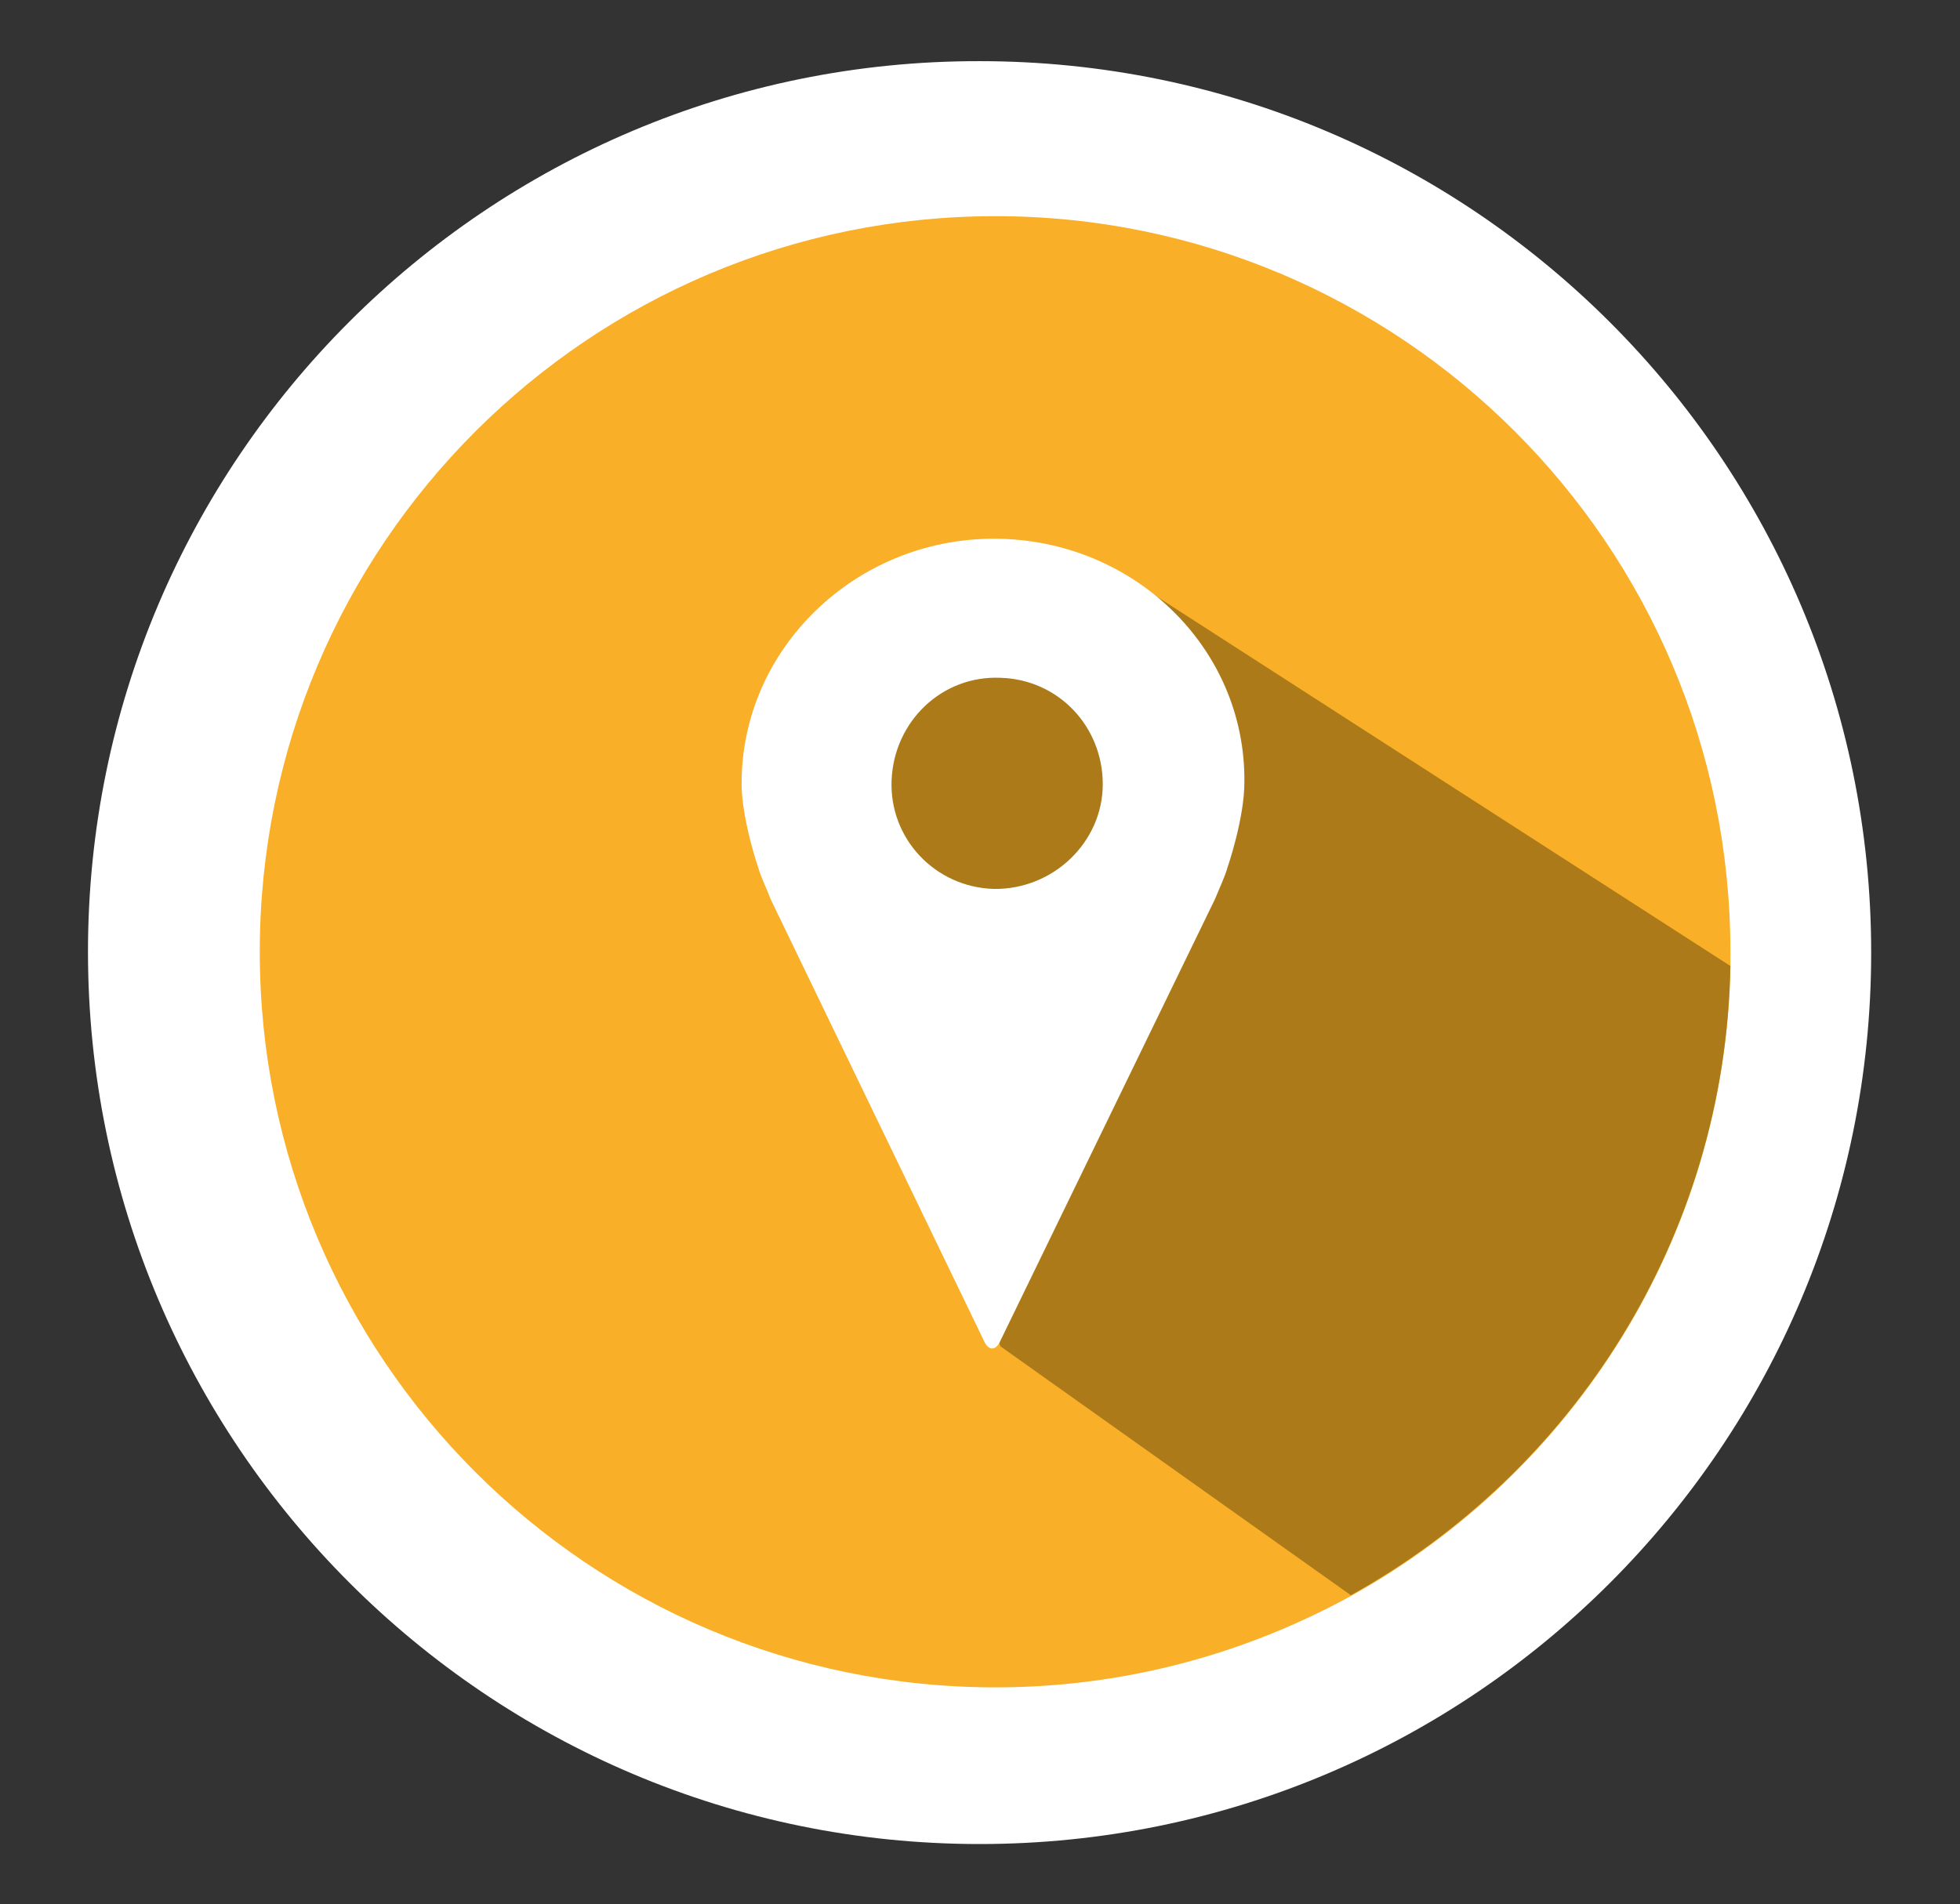 <?xml version="1.0" encoding="utf-8"?>
<!-- Generator: Adobe Illustrator 25.4.0, SVG Export Plug-In . SVG Version: 6.00 Build 0)  -->
<svg version="1.1" id="Ebene_1" xmlns="http://www.w3.org/2000/svg" xmlns:xlink="http://www.w3.org/1999/xlink" x="0px" y="0px"
	 viewBox="0 0 233.9 227.3" style="enable-background:new 0 0 233.9 227.3;" xml:space="preserve">
<rect x="0" y="0" width="233.9" height="227.3" fill="#333333" stroke="none"/>
<style type="text/css">
	.st0{fill:#FFFFFF;}
	.st1{fill:#F9AF27;}
	.st2{fill:#AC7A18;}
	.st3{fill:#F4F4F4;}
	.st4{fill:none;}
</style>
<g>
	<path class="st0" d="M116.9,220.1c58.8,0,106.4-47.7,106.4-106.4c0-58.8-47.7-106.4-106.4-106.4C58.2,7.2,10.5,54.9,10.5,113.6
		C10.5,172.4,58.2,220.1,116.9,220.1"/>
	<path class="st1" d="M206.5,113.6c0,0.6,0,1.2,0,1.8c-0.6,32.4-18.8,60.4-45.3,75.1c-12.6,6.9-27,10.9-42.4,10.9
		c-48.5,0-87.8-39.3-87.8-87.8c0-48.5,39.3-87.8,87.8-87.8C167.1,25.8,206.5,65,206.5,113.6z"/>
	<path class="st2" d="M206.5,115.3c-0.6,32.4-18.8,60.4-45.3,75.1l-41.8-29.7L91.4,83.6l40.9-16.1L206.5,115.3z"/>
	<path class="st0" d="M118.6,64.3c-16.5,0-30.1,13.1-30.1,29.2c0,4.3,2,10.1,2,10.1c0.3,1.1,1.1,2.7,1.5,3.8l25.5,52.8
		c0.5,1,1.3,1,1.8,0l25.7-52.9c0.4-1,1.2-2.7,1.5-3.8c0,0,2-5.8,2-10.1C148.7,77.3,135.2,64.3,118.6,64.3 M118.6,106.1
		c-7-0.2-12.5-6-12.2-13s6-12.5,13-12.2c6.9,0.2,12.2,5.8,12.2,12.7C131.6,100.5,125.7,106.2,118.6,106.1"/>
</g>
</svg>
